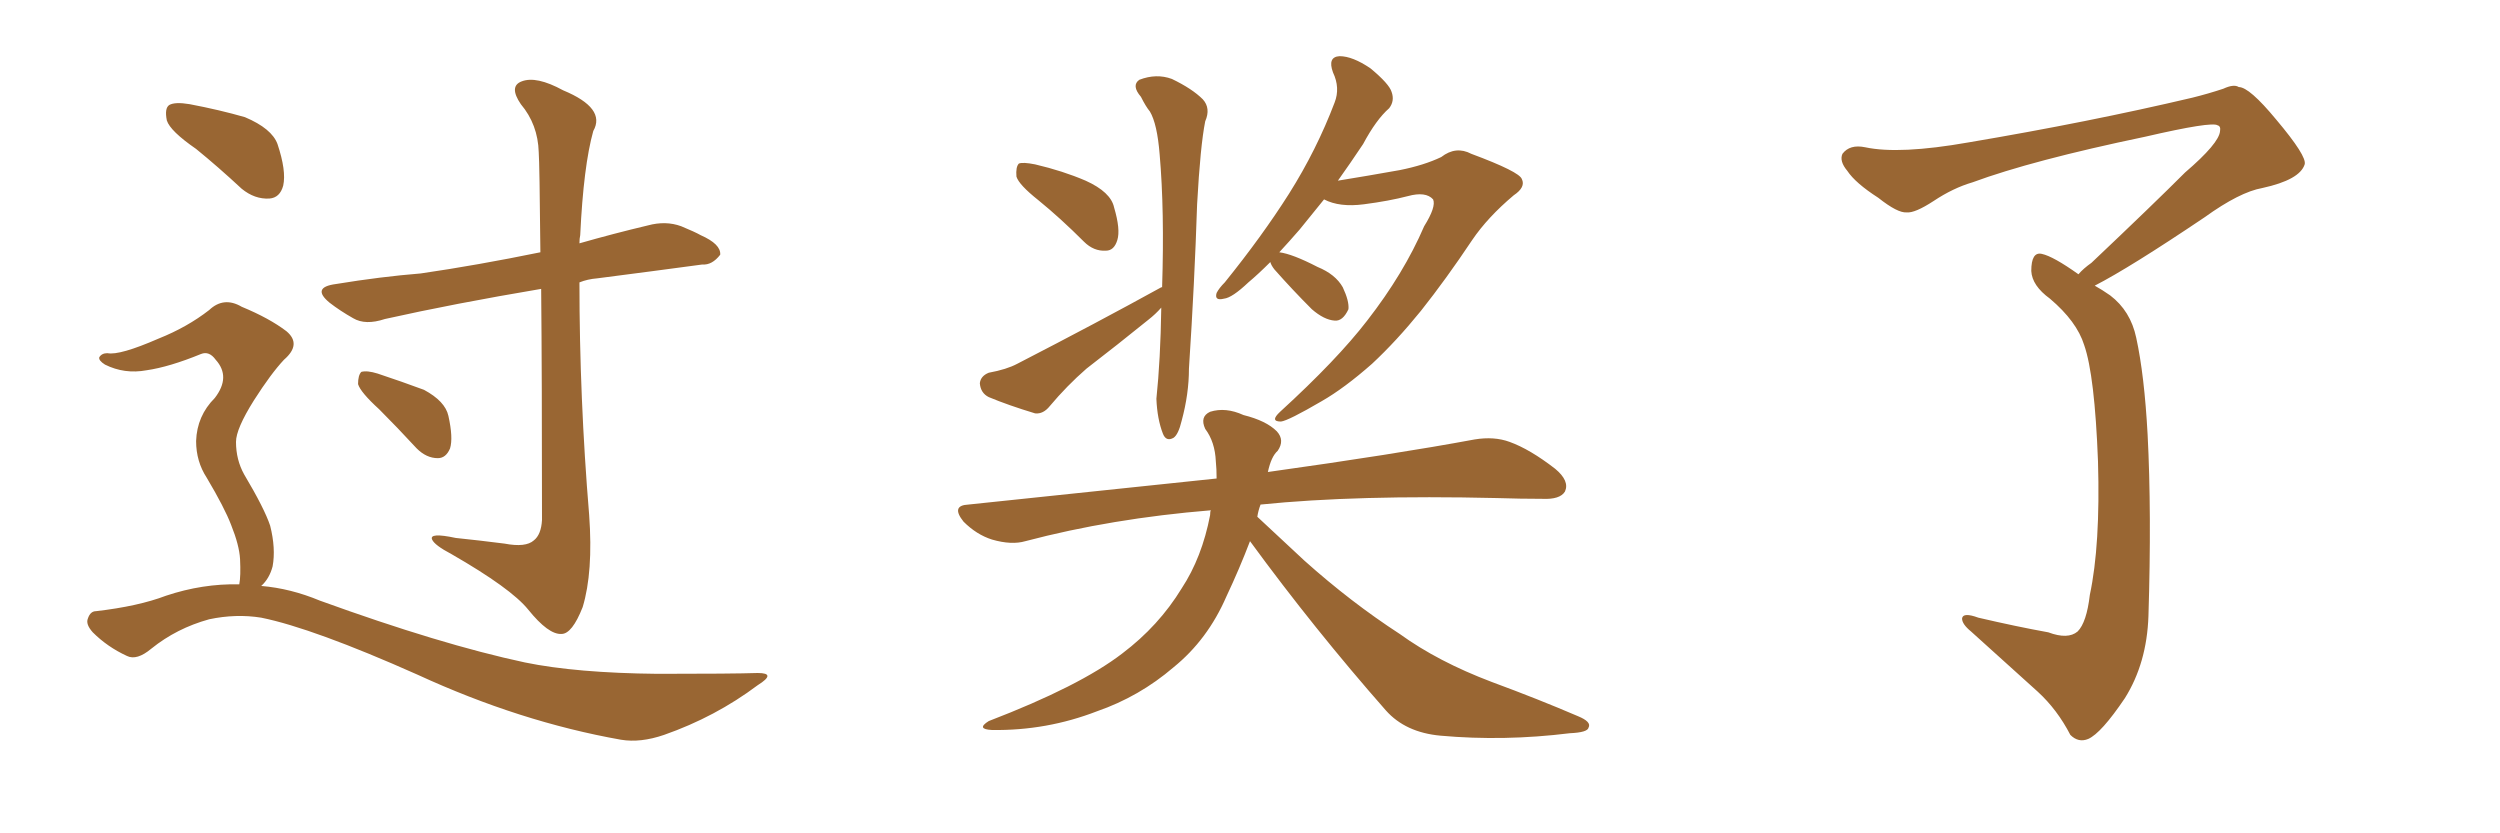 <svg xmlns="http://www.w3.org/2000/svg" xmlns:xlink="http://www.w3.org/1999/xlink" width="450" height="150"><path fill="#996633" padding="10" d="M35.30 26.81L35.30 26.81Q30.62 23.58 30.03 21.68L30.03 21.68Q29.59 19.48 30.47 18.90L30.47 18.90Q31.49 18.31 34.13 18.75L34.13 18.75Q39.55 19.78 44.09 21.09L44.09 21.09Q48.93 23.14 49.95 25.93L49.95 25.93Q51.56 30.76 50.98 33.40L50.98 33.40Q50.39 35.60 48.49 35.74L48.49 35.74Q45.85 35.89 43.51 33.98L43.51 33.98Q39.26 30.03 35.30 26.81ZM43.07 105.18L43.07 105.18Q43.36 103.71 43.21 100.63L43.21 100.63Q43.07 98.14 41.60 94.48L41.60 94.48Q40.43 91.41 37.21 85.99L37.21 85.99Q35.30 83.06 35.30 79.39L35.30 79.39Q35.45 74.85 38.67 71.63L38.67 71.63Q41.60 67.82 38.82 64.75L38.82 64.75Q37.65 63.13 36.18 63.72L36.18 63.72Q30.47 66.06 26.37 66.65L26.37 66.65Q22.41 67.38 18.90 65.63L18.90 65.63Q17.72 64.89 17.87 64.31L17.87 64.31Q18.31 63.57 19.34 63.57L19.34 63.57Q21.53 64.01 28.56 60.94L28.56 60.94Q33.69 58.89 37.65 55.81L37.65 55.81Q40.28 53.32 43.51 55.22L43.51 55.22Q48.49 57.28 51.56 59.62L51.56 59.62Q54.35 61.96 51.12 64.75L51.12 64.75Q48.78 67.24 45.70 72.07L45.70 72.07Q42.48 77.20 42.48 79.54L42.48 79.54Q42.48 82.76 43.95 85.40L43.95 85.40Q47.61 91.55 48.63 94.63L48.63 94.63Q49.66 98.73 49.07 101.95L49.07 101.95Q48.49 104.15 47.02 105.47L47.02 105.47Q52.29 105.91 57.57 108.11L57.57 108.11Q79.39 116.02 94.48 119.24L94.48 119.24Q103.71 121.14 118.36 121.29L118.36 121.29Q131.84 121.29 136.38 121.14L136.38 121.14Q139.89 121.14 136.38 123.34L136.38 123.34Q128.76 129.05 119.53 132.28L119.53 132.28Q115.28 133.74 111.77 133.15L111.77 133.15Q93.60 129.93 75.15 121.44L75.15 121.44Q56.40 113.09 47.02 111.18L47.02 111.18Q42.48 110.45 37.65 111.47L37.65 111.47Q31.79 113.09 27.25 116.75L27.25 116.75Q24.61 118.95 22.85 118.07L22.85 118.07Q19.34 116.46 16.70 113.82L16.70 113.82Q15.38 112.35 15.82 111.33L15.82 111.33Q16.26 110.01 17.29 110.01L17.29 110.01Q24.90 109.13 29.88 107.23L29.88 107.23Q36.47 105.03 43.07 105.18ZM97.41 52.00L97.41 52.00Q81.74 54.64 69.29 57.42L69.29 57.42Q65.77 58.59 63.57 57.28L63.57 57.28Q61.23 55.96 59.33 54.49L59.33 54.49Q55.96 51.71 60.50 51.12L60.50 51.12Q68.55 49.80 75.73 49.22L75.73 49.22Q85.84 47.75 97.27 45.41L97.27 45.41Q97.12 29.30 96.97 27.39L96.97 27.39Q96.83 22.41 93.75 18.75L93.75 18.75Q91.55 15.53 93.90 14.65L93.90 14.65Q96.53 13.62 101.37 16.26L101.37 16.26Q109.13 19.48 106.79 23.58L106.79 23.58Q105.03 29.88 104.44 42.33L104.44 42.33Q104.30 42.92 104.30 43.80L104.30 43.80Q110.45 42.04 116.60 40.58L116.60 40.58Q119.82 39.70 122.61 40.72L122.61 40.72Q125.10 41.75 126.12 42.33L126.12 42.33Q129.79 43.95 129.64 45.85L129.64 45.85Q128.17 47.75 126.42 47.61L126.42 47.61Q117.77 48.78 107.52 50.10L107.52 50.10Q105.76 50.24 104.30 50.83L104.30 50.83Q104.30 71.63 106.05 92.72L106.05 92.72Q106.79 102.98 104.88 109.28L104.88 109.28Q102.98 114.11 101.07 114.11L101.07 114.11Q98.73 114.26 95.07 109.72L95.07 109.72Q91.99 105.91 81.30 99.76L81.30 99.76Q78.22 98.14 77.78 97.12L77.78 97.12Q77.20 95.80 82.03 96.83L82.03 96.83Q86.28 97.27 90.82 97.85L90.82 97.85Q94.63 98.58 96.09 97.27L96.09 97.27Q97.41 96.24 97.56 93.60L97.56 93.60Q97.56 67.53 97.41 52.00ZM68.26 73.68L68.26 73.68L68.26 73.68Q64.89 70.61 64.45 69.14L64.45 69.14Q64.45 67.53 65.04 66.94L65.04 66.94Q66.06 66.65 67.97 67.24L67.97 67.24Q72.36 68.70 76.32 70.17L76.32 70.17Q80.13 72.22 80.71 74.85L80.71 74.85Q81.59 78.81 81.01 80.71L81.01 80.71Q80.27 82.47 78.81 82.47L78.81 82.47Q76.76 82.47 75 80.71L75 80.71Q71.48 76.90 68.26 73.68ZM186.91 36.04L186.91 36.04Q183.40 33.25 182.96 31.79L182.96 31.79Q182.81 30.03 183.40 29.44L183.40 29.44Q184.13 29.15 186.33 29.59L186.33 29.59Q191.31 30.76 195.41 32.52L195.41 32.52Q199.95 34.57 200.54 37.35L200.54 37.35Q201.71 41.31 201.12 43.21L201.12 43.21Q200.54 45.12 199.07 45.12L199.07 45.12Q196.88 45.26 195.12 43.51L195.12 43.51Q190.87 39.26 186.91 36.04ZM225 97.41L225 97.41Q223.10 102.39 220.75 107.37L220.75 107.37Q217.38 115.14 211.23 120.12L211.23 120.12Q205.08 125.39 197.46 128.03L197.46 128.03Q188.38 131.54 178.56 131.40L178.56 131.40Q175.63 131.25 177.98 129.79L177.98 129.79Q194.38 123.49 202.00 117.63L202.00 117.63Q208.59 112.65 212.70 105.91L212.70 105.91Q216.36 100.34 217.82 92.72L217.82 92.72Q217.82 91.99 217.97 91.85L217.97 91.85Q200.10 93.31 184.57 97.41L184.57 97.41Q182.08 98.14 178.56 97.12L178.56 97.12Q175.78 96.24 173.44 93.90L173.44 93.90Q171.09 90.97 174.32 90.82L174.32 90.82Q198.19 88.33 218.99 86.13L218.99 86.13Q218.99 84.38 218.85 83.06L218.85 83.06Q218.70 79.54 216.94 77.20L216.94 77.20Q215.92 75 217.82 74.12L217.82 74.12Q220.61 73.24 223.83 74.71L223.83 74.71Q227.93 75.73 229.83 77.64L229.83 77.64Q231.30 79.25 229.98 81.15L229.98 81.15Q228.81 82.18 228.22 84.96L228.22 84.96Q251.22 81.74 265.43 79.10L265.43 79.10Q268.95 78.52 271.73 79.54L271.73 79.54Q275.39 80.86 279.93 84.38L279.93 84.38Q282.57 86.57 281.69 88.48L281.69 88.48Q280.81 89.94 277.59 89.79L277.59 89.79Q273.78 89.79 269.38 89.65L269.38 89.65Q244.19 89.06 226.90 90.82L226.90 90.82Q226.46 91.99 226.32 93.02L226.32 93.02Q228.96 95.51 234.81 100.93L234.81 100.93Q243.16 108.40 251.95 114.11L251.95 114.11Q258.84 119.09 268.51 122.75L268.51 122.75Q276.86 125.83 284.03 128.91L284.03 128.91Q286.52 129.93 285.94 130.96L285.94 130.96Q285.79 131.84 282.57 131.98L282.57 131.98Q270.70 133.45 259.28 132.42L259.28 132.42Q252.98 131.84 249.46 127.88L249.46 127.88Q236.57 113.23 225 97.41ZM209.03 55.37L209.03 55.37Q208.01 56.54 206.69 57.57L206.69 57.57Q201.27 61.96 195.56 66.36L195.56 66.36Q192.04 69.43 188.96 73.10L188.96 73.10Q187.79 74.56 186.33 74.41L186.33 74.41Q181.49 72.95 177.98 71.48L177.98 71.48Q176.51 70.75 176.37 68.99L176.37 68.99Q176.51 67.68 177.98 67.09L177.98 67.09Q181.20 66.50 183.11 65.48L183.11 65.48Q197.61 58.01 209.03 51.71L209.03 51.71Q209.03 51.71 209.18 51.71L209.18 51.71Q209.62 37.94 208.74 27.83L208.74 27.83Q208.30 22.27 206.98 20.07L206.98 20.07Q206.25 19.19 205.37 17.43L205.37 17.43Q203.61 15.38 205.08 14.36L205.08 14.36Q208.15 13.18 210.94 14.21L210.94 14.21Q214.60 15.97 216.50 17.87L216.50 17.87Q217.97 19.48 216.94 21.83L216.94 21.83Q216.06 26.22 215.48 36.77L215.48 36.77Q215.04 50.54 214.01 66.36L214.01 66.36Q214.01 70.90 212.70 75.73L212.70 75.73Q212.11 78.22 211.23 78.81L211.23 78.81Q209.91 79.54 209.33 78.08L209.33 78.08Q208.30 75.44 208.15 71.78L208.15 71.78Q208.89 64.75 209.03 55.37ZM228.66 47.17L228.66 47.17L228.66 47.17Q226.46 49.37 224.71 50.83L224.71 50.83Q221.78 53.61 220.31 53.76L220.31 53.76Q218.55 54.20 218.99 52.73L218.99 52.73Q219.43 51.86 220.46 50.83L220.46 50.83Q227.20 42.48 232.03 34.86L232.03 34.86Q237.01 26.95 240.23 18.46L240.23 18.46Q241.26 15.82 239.94 13.04L239.94 13.04Q238.92 10.25 241.11 10.11L241.11 10.11Q243.46 10.11 246.68 12.30L246.68 12.30Q250.05 15.09 250.49 16.55L250.49 16.55Q251.07 18.16 250.05 19.48L250.05 19.48Q247.71 21.53 245.36 25.93L245.36 25.93Q243.02 29.44 240.82 32.52L240.82 32.52Q246.24 31.64 251.95 30.62L251.95 30.62Q256.35 29.74 259.42 28.27L259.42 28.27Q262.06 26.22 264.84 27.69L264.84 27.69Q273.49 30.91 273.93 32.23L273.93 32.23Q274.66 33.69 272.46 35.16L272.46 35.16Q267.77 39.11 264.99 43.21L264.99 43.21Q260.30 50.24 255.76 55.96L255.76 55.96Q251.37 61.38 246.97 65.48L246.97 65.48Q241.99 69.87 237.89 72.22L237.89 72.22Q231.88 75.73 230.57 75.88L230.57 75.88Q228.52 75.88 230.42 74.12L230.42 74.12Q240.67 64.75 246.09 57.71L246.09 57.71Q252.69 49.22 256.35 40.72L256.35 40.72Q258.54 37.21 257.96 35.89L257.96 35.89Q256.64 34.42 253.42 35.30L253.42 35.30Q250.05 36.18 245.51 36.77L245.51 36.77Q241.11 37.35 238.33 35.89L238.33 35.89Q235.84 38.96 233.94 41.31L233.94 41.31Q232.03 43.51 230.27 45.41L230.27 45.41Q232.62 45.70 237.16 48.05L237.16 48.05Q240.38 49.37 241.70 51.71L241.70 51.71Q242.87 54.20 242.72 55.66L242.72 55.66Q241.70 57.86 240.23 57.71L240.23 57.71Q238.33 57.57 236.13 55.66L236.13 55.66Q232.62 52.15 229.39 48.49L229.39 48.49Q228.81 47.75 228.66 47.17ZM374.12 49.37L374.12 49.37L374.12 49.37Q375 48.34 376.46 47.31L376.46 47.31Q387.45 36.91 393.31 31.05L393.31 31.05Q399.46 25.78 399.61 23.58L399.61 23.58Q399.76 22.71 399.17 22.56L399.17 22.56Q398.14 21.83 386.13 24.61L386.13 24.61Q365.77 28.86 355.08 32.81L355.08 32.81Q351.56 33.84 348.05 36.18L348.05 36.18Q344.68 38.38 343.21 38.23L343.21 38.23Q341.60 38.38 338.09 35.60L338.09 35.60Q333.98 32.96 332.52 30.76L332.52 30.76Q331.05 29.00 331.64 27.69L331.64 27.69Q332.96 25.93 335.74 26.51L335.74 26.51Q341.89 27.83 354.35 25.63L354.35 25.63Q376.03 21.97 394.63 17.58L394.63 17.58Q397.56 16.85 400.20 15.97L400.20 15.97Q402.10 15.09 402.98 15.67L402.98 15.67Q404.88 15.67 409.72 21.53L409.72 21.53Q415.28 28.13 414.84 29.59L414.84 29.59Q413.96 32.37 407.23 33.84L407.23 33.84Q403.13 34.57 396.83 39.11L396.83 39.11Q383.35 48.19 377.05 51.42L377.05 51.42Q378.37 52.15 379.83 53.17L379.83 53.17Q383.50 55.96 384.52 60.79L384.52 60.79Q385.99 67.53 386.57 78.22L386.57 78.22Q387.30 92.29 386.72 110.89L386.72 110.89Q386.43 119.38 382.47 125.68L382.47 125.68Q378.22 131.98 375.88 133.01L375.88 133.01Q374.12 133.74 372.66 132.28L372.66 132.28Q370.31 127.73 366.80 124.51L366.80 124.51Q361.08 119.38 354.79 113.67L354.79 113.67Q353.17 112.35 353.17 111.33L353.17 111.33Q353.32 110.16 356.10 111.18L356.10 111.18Q362.99 112.79 368.70 113.82L368.70 113.82Q372.22 115.14 373.97 113.67L373.97 113.67Q375.59 112.06 376.17 107.08L376.17 107.08Q378.08 98.14 377.64 83.06L377.64 83.06Q377.05 67.53 375.15 62.11L375.15 62.11Q373.83 57.86 368.99 53.76L368.99 53.76Q365.77 51.42 365.63 48.78L365.63 48.78Q365.63 45.26 367.53 45.70L367.53 45.70Q369.58 46.14 374.12 49.37Z"/></svg>